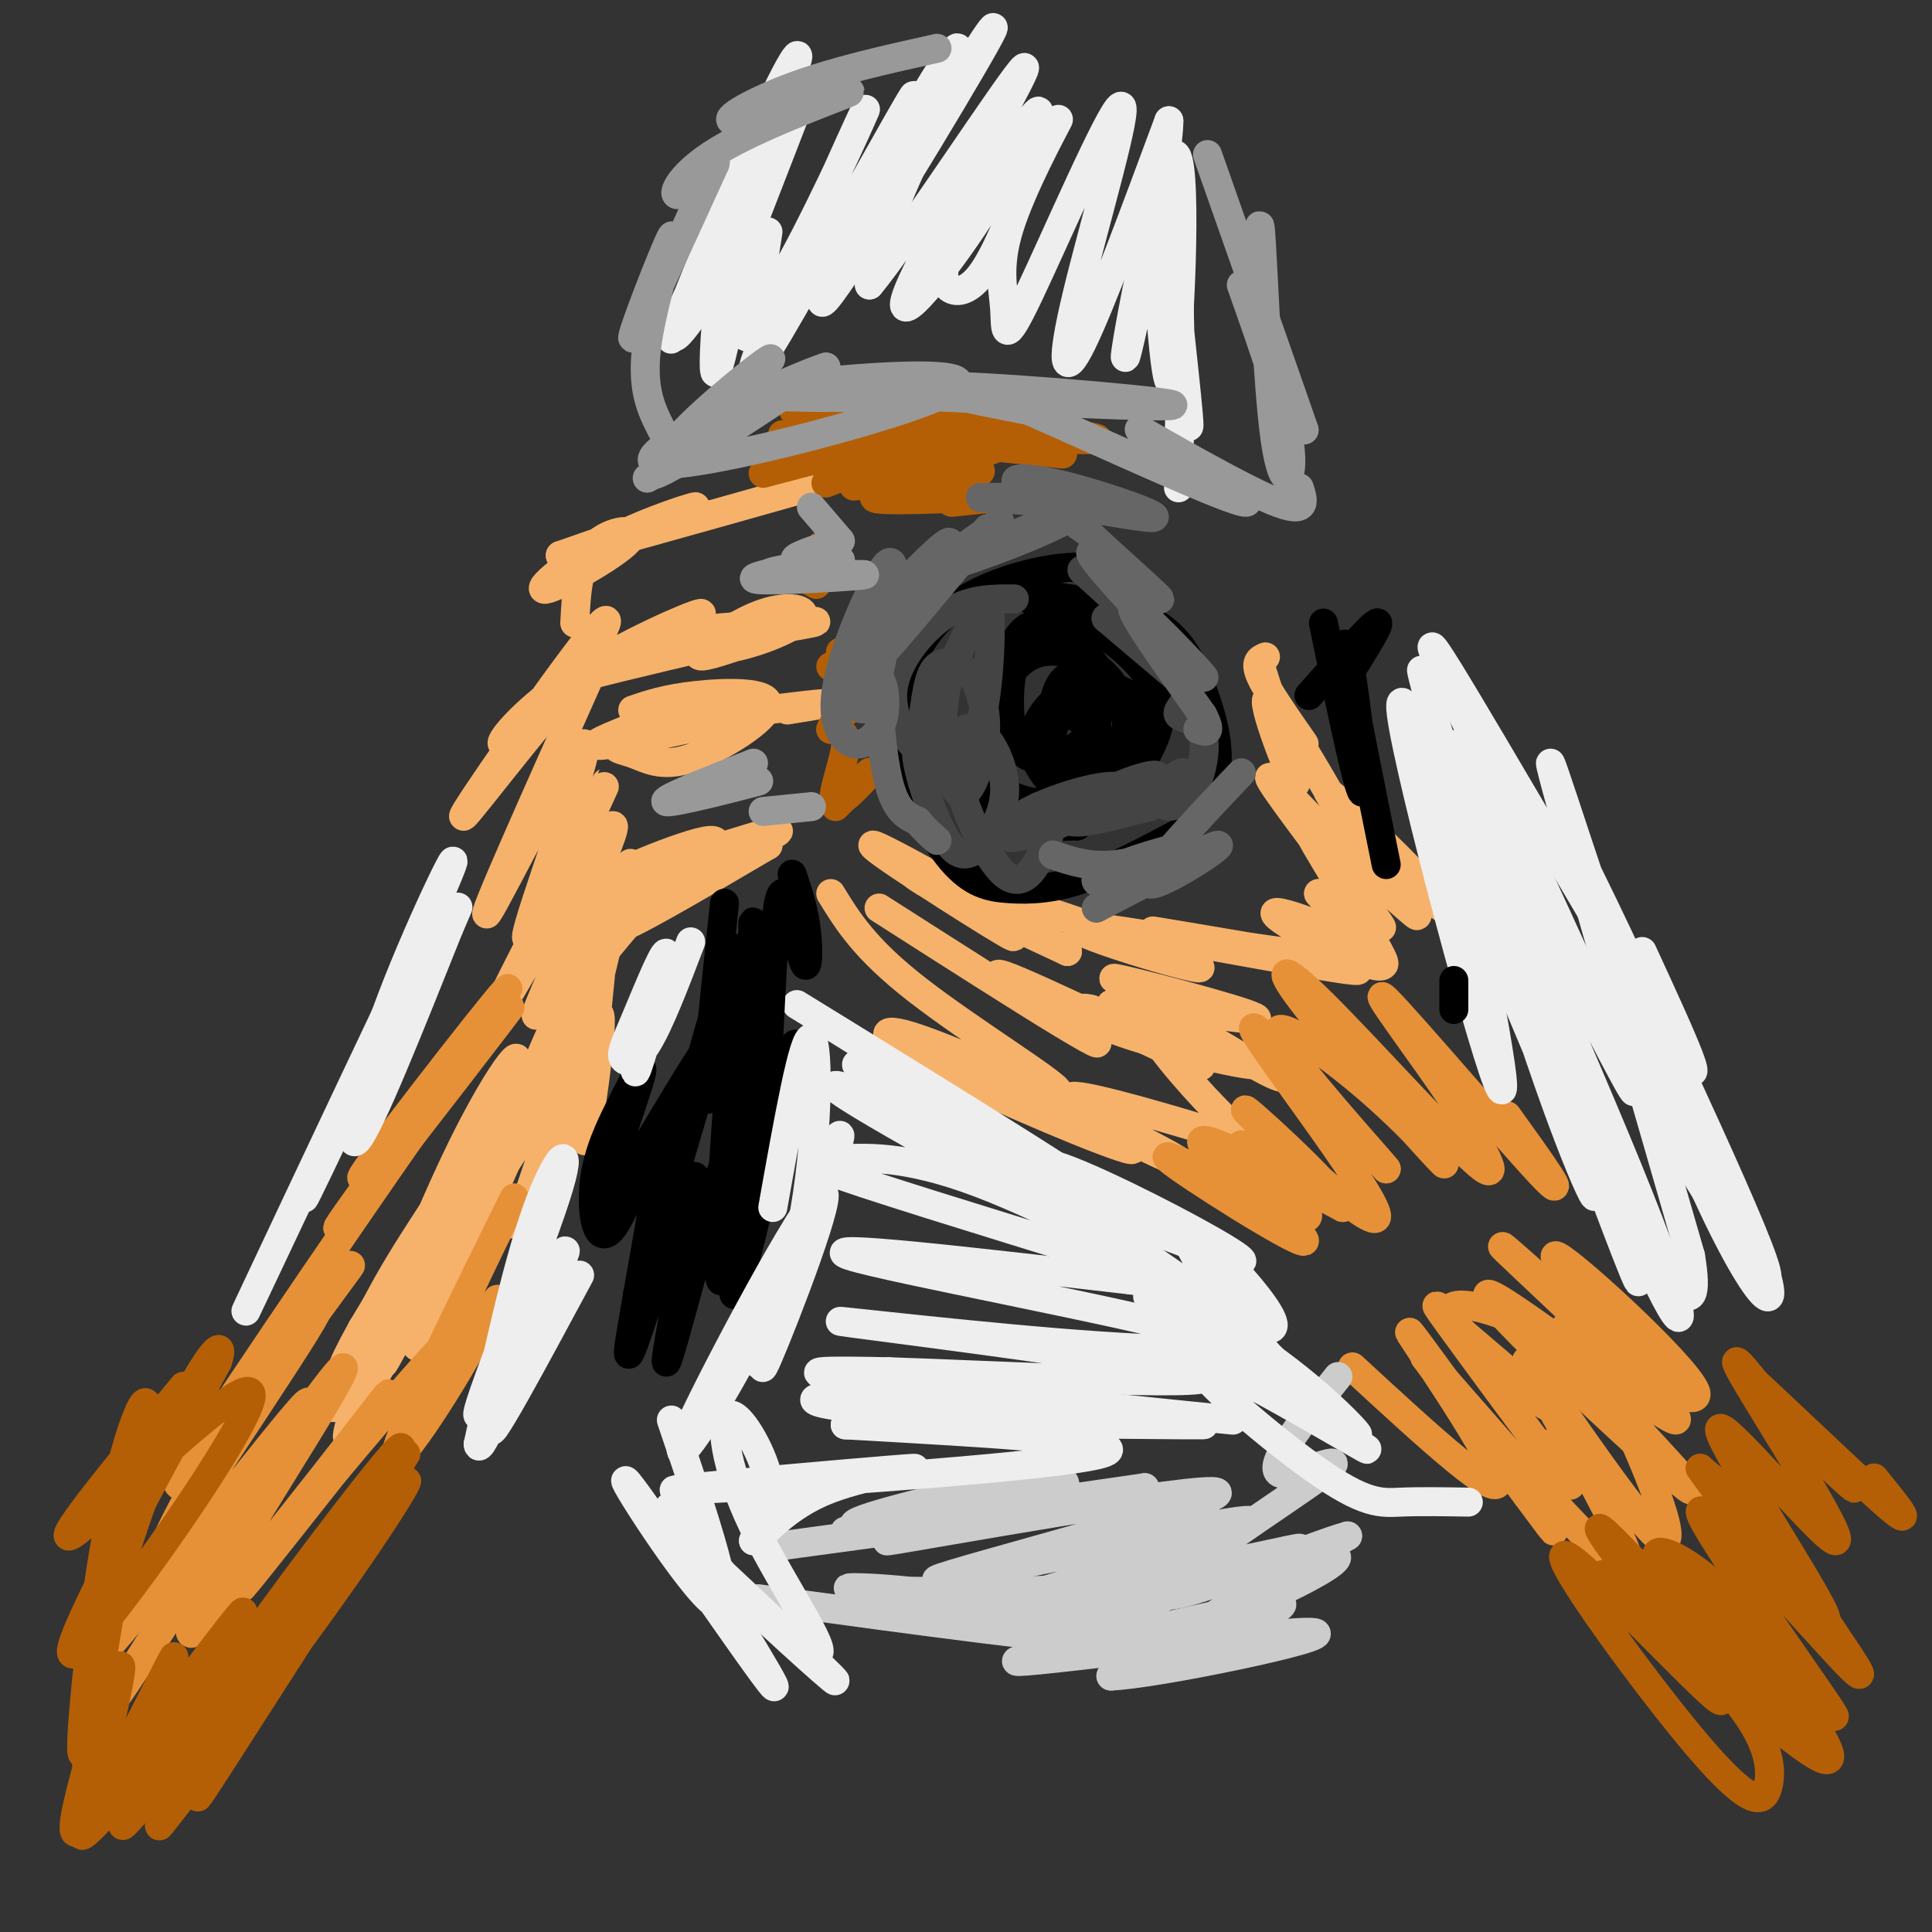 <svg viewBox='0 0 400 400' version='1.1' xmlns='http://www.w3.org/2000/svg' xmlns:xlink='http://www.w3.org/1999/xlink'><rect x="0" y="0" width="400" height="400" fill="#333333" stroke="none"/><g fill='none' stroke='#f6b26b' stroke-width='3' stroke-linecap='round' stroke-linejoin='round'><path d='M105,226c-9.879,13.966 -19.758,27.931 -26,39c-6.242,11.069 -8.846,19.241 -3,9c5.846,-10.241 20.144,-38.896 22,-43c1.856,-4.104 -8.729,16.343 -17,36c-8.271,19.657 -14.227,38.523 -8,28c6.227,-10.523 24.636,-50.435 29,-60c4.364,-9.565 -5.318,11.218 -15,32'/><path d='M87,267c-4.949,11.190 -9.823,23.164 -4,12c5.823,-11.164 22.342,-45.467 29,-61c6.658,-15.533 3.455,-12.295 -3,4c-6.455,16.295 -16.163,45.646 -13,41c3.163,-4.646 19.198,-43.289 22,-48c2.802,-4.711 -7.628,24.511 -11,35c-3.372,10.489 0.314,2.244 4,-6'/><path d='M111,244c2.844,-8.978 7.956,-28.422 9,-32c1.044,-3.578 -1.978,8.711 -5,21'/></g>
<g fill='none' stroke='#f6b26b' stroke-width='6' stroke-linecap='round' stroke-linejoin='round'><path d='M104,233c-4.363,12.581 -8.727,25.162 -12,34c-3.273,8.838 -5.456,13.933 -6,11c-0.544,-2.933 0.551,-13.894 6,-28c5.449,-14.106 15.253,-31.357 11,-20c-4.253,11.357 -22.563,51.323 -26,56c-3.437,4.677 7.998,-25.933 17,-45c9.002,-19.067 15.572,-26.591 12,-19c-3.572,7.591 -17.286,30.295 -31,53'/><path d='M75,275c-5.604,10.151 -4.114,9.027 -5,12c-0.886,2.973 -4.146,10.043 6,-4c10.146,-14.043 33.699,-49.199 40,-60c6.301,-10.801 -4.651,2.754 -13,18c-8.349,15.246 -14.094,32.181 -10,23c4.094,-9.181 18.027,-44.480 23,-52c4.973,-7.520 0.987,12.740 -3,33'/><path d='M113,245c2.297,-5.207 9.541,-34.724 11,-35c1.459,-0.276 -2.867,28.689 -3,26c-0.133,-2.689 3.926,-37.032 4,-43c0.074,-5.968 -3.836,16.438 -4,20c-0.164,3.562 3.418,-11.719 7,-27'/><path d='M128,186c1.967,-6.621 3.384,-9.673 2,-5c-1.384,4.673 -5.571,17.072 -7,20c-1.429,2.928 -0.101,-3.613 4,-9c4.101,-5.387 10.976,-9.619 16,-13c5.024,-3.381 8.199,-5.910 3,-2c-5.199,3.910 -18.771,14.260 -18,15c0.771,0.740 15.886,-8.130 31,-17'/><path d='M159,175c-1.720,-0.228 -21.519,7.701 -20,7c1.519,-0.701 24.356,-10.033 22,-10c-2.356,0.033 -29.903,9.432 -34,10c-4.097,0.568 15.258,-7.695 20,-8c4.742,-0.305 -5.129,7.347 -15,15'/><path d='M132,189c-4.444,4.929 -8.053,9.750 -12,14c-3.947,4.250 -8.230,7.928 -5,0c3.230,-7.928 13.973,-27.461 12,-23c-1.973,4.461 -16.663,32.917 -16,30c0.663,-2.917 16.678,-37.209 16,-39c-0.678,-1.791 -18.051,28.917 -23,37c-4.949,8.083 2.525,-6.458 10,-21'/><path d='M114,187c5.309,-11.409 13.580,-29.430 11,-24c-2.580,5.430 -16.011,34.311 -16,31c0.011,-3.311 13.465,-38.815 12,-40c-1.465,-1.185 -17.847,31.947 -20,35c-2.153,3.053 9.924,-23.974 22,-51'/><path d='M123,138c-4.286,1.455 -26.000,30.593 -27,31c-1.000,0.407 18.713,-27.918 26,-37c7.287,-9.082 2.146,1.080 -4,9c-6.146,7.920 -13.297,13.597 -14,13c-0.703,-0.597 5.041,-7.468 15,-14c9.959,-6.532 24.131,-12.723 26,-13c1.869,-0.277 -8.566,5.362 -19,11'/><path d='M126,138c-6.142,2.659 -11.996,3.807 -5,2c6.996,-1.807 26.843,-6.570 34,-8c7.157,-1.430 1.624,0.472 -3,2c-4.624,1.528 -8.338,2.680 -7,1c1.338,-1.680 7.730,-6.193 13,-8c5.270,-1.807 9.419,-0.910 8,1c-1.419,1.910 -8.405,4.831 -14,6c-5.595,1.169 -9.797,0.584 -14,0'/><path d='M138,134c5.333,-1.156 25.667,-4.044 30,-5c4.333,-0.956 -7.333,0.022 -19,1'/><path d='M131,147c3.392,-1.155 6.784,-2.310 13,-3c6.216,-0.690 15.255,-0.914 15,2c-0.255,2.914 -9.804,8.967 -16,11c-6.196,2.033 -9.039,0.048 -12,-1c-2.961,-1.048 -6.041,-1.157 1,-3c7.041,-1.843 24.203,-5.419 23,-5c-1.203,0.419 -20.772,4.834 -28,6c-7.228,1.166 -2.114,-0.917 3,-3'/><path d='M130,151c8.867,-1.622 29.533,-4.178 37,-5c7.467,-0.822 1.733,0.089 -4,1'/><path d='M119,129c0.327,-6.284 0.654,-12.568 4,-16c3.346,-3.432 9.712,-4.014 7,-1c-2.712,3.014 -14.500,9.622 -17,10c-2.500,0.378 4.288,-5.475 13,-10c8.712,-4.525 19.346,-7.721 18,-7c-1.346,0.721 -14.673,5.361 -28,10'/><path d='M116,115c3.833,-0.667 27.417,-7.333 51,-14'/><path d='M261,138c4.167,13.131 8.333,26.262 7,24c-1.333,-2.262 -8.167,-19.917 -5,-17c3.167,2.917 16.333,26.405 20,33c3.667,6.595 -2.167,-3.702 -8,-14'/><path d='M275,164c5.844,4.638 24.453,23.233 24,24c-0.453,0.767 -19.968,-16.293 -22,-17c-2.032,-0.707 13.419,14.941 16,18c2.581,3.059 -7.710,-6.470 -18,-16'/><path d='M275,173c-6.930,-6.947 -15.255,-16.315 -11,-10c4.255,6.315 21.089,28.311 22,29c0.911,0.689 -14.101,-19.930 -15,-20c-0.899,-0.070 12.315,20.409 15,26c2.685,5.591 -5.157,-3.704 -13,-13'/><path d='M273,185c2.766,2.226 16.180,14.290 13,15c-3.180,0.710 -22.956,-9.933 -22,-11c0.956,-1.067 22.642,7.444 18,9c-4.642,1.556 -35.612,-3.841 -42,-5c-6.388,-1.159 11.806,1.921 30,5'/><path d='M270,198c9.312,1.937 17.592,4.279 4,2c-13.592,-2.279 -49.056,-9.178 -51,-8c-1.944,1.178 29.630,10.432 25,8c-4.630,-2.432 -45.466,-16.552 -56,-19c-10.534,-2.448 9.233,6.776 29,16'/><path d='M221,197c-6.357,-3.714 -36.750,-21.000 -40,-22c-3.250,-1.000 20.643,14.286 27,18c6.357,3.714 -4.821,-4.143 -16,-12'/><path d='M182,188c14.922,9.536 29.844,19.072 38,24c8.156,4.928 9.547,5.249 3,1c-6.547,-4.249 -21.032,-13.067 -15,-11c6.032,2.067 32.581,15.019 39,18c6.419,2.981 -7.290,-4.010 -21,-11'/><path d='M226,209c-3.954,-1.152 -3.338,1.469 7,5c10.338,3.531 30.397,7.971 27,6c-3.397,-1.971 -30.251,-10.353 -30,-12c0.251,-1.647 27.606,3.441 30,3c2.394,-0.441 -20.173,-6.412 -27,-8c-6.827,-1.588 2.087,1.206 11,4'/><path d='M244,207c4.333,1.333 9.667,2.667 15,4'/><path d='M172,185c3.509,5.736 7.019,11.472 18,20c10.981,8.528 29.434,19.849 29,21c-0.434,1.151 -19.756,-7.867 -29,-11c-9.244,-3.133 -8.412,-0.382 4,6c12.412,6.382 36.403,16.395 40,17c3.597,0.605 -13.202,-8.197 -30,-17'/><path d='M204,221c1.943,0.722 21.800,11.027 32,16c10.200,4.973 10.743,4.615 4,1c-6.743,-3.615 -20.771,-10.488 -18,-11c2.771,-0.512 22.341,5.337 31,8c8.659,2.663 6.408,2.140 1,-3c-5.408,-5.140 -13.974,-14.897 -16,-19c-2.026,-4.103 2.487,-2.551 7,-1'/><path d='M245,212c5.667,2.689 16.333,9.911 20,11c3.667,1.089 0.333,-3.956 -3,-9'/><path d='M270,154c-3.833,-5.500 -7.667,-11.000 -9,-14c-1.333,-3.000 -0.167,-3.500 1,-4'/></g>
<g fill='none' stroke='#e69138' stroke-width='6' stroke-linecap='round' stroke-linejoin='round'><path d='M101,214c-15.198,17.874 -30.396,35.748 -25,28c5.396,-7.748 31.384,-41.118 29,-37c-2.384,4.118 -33.142,45.724 -35,49c-1.858,3.276 25.183,-31.778 33,-42c7.817,-10.222 -3.592,4.389 -15,19'/><path d='M88,231c-16.179,23.095 -49.125,71.333 -51,76c-1.875,4.667 27.321,-34.238 34,-43c6.679,-8.762 -9.161,12.619 -25,34'/><path d='M46,298c-7.370,12.296 -13.295,26.036 -14,27c-0.705,0.964 3.808,-10.847 14,-27c10.192,-16.153 26.062,-36.649 17,-22c-9.062,14.649 -43.055,64.444 -43,67c0.055,2.556 34.159,-42.127 42,-51c7.841,-8.873 -10.579,18.063 -29,45'/><path d='M33,337c-7.483,11.735 -11.692,18.572 -6,10c5.692,-8.572 21.284,-32.555 32,-48c10.716,-15.445 16.557,-22.354 8,-8c-8.557,14.354 -31.510,49.971 -27,47c4.510,-2.971 36.483,-44.531 40,-49c3.517,-4.469 -21.424,28.152 -28,37c-6.576,8.848 5.212,-6.076 17,-21'/><path d='M69,305c11.490,-13.751 31.714,-37.629 32,-34c0.286,3.629 -19.367,34.767 -19,30c0.367,-4.767 20.753,-45.437 24,-52c3.247,-6.563 -10.644,20.982 -14,30c-3.356,9.018 3.822,-0.491 11,-10'/><path d='M257,237c4.686,4.469 9.372,8.938 12,12c2.628,3.062 3.199,4.718 -5,1c-8.199,-3.718 -25.167,-12.811 -22,-10c3.167,2.811 26.468,17.526 28,17c1.532,-0.526 -18.705,-16.293 -21,-20c-2.295,-3.707 13.353,4.647 29,13'/><path d='M278,250c-2.164,-4.547 -22.075,-22.415 -20,-20c2.075,2.415 26.136,25.112 27,22c0.864,-3.112 -21.467,-32.032 -25,-38c-3.533,-5.968 11.734,11.016 27,28'/><path d='M287,242c-1.620,-2.101 -19.172,-21.353 -22,-27c-2.828,-5.647 9.066,2.310 19,11c9.934,8.690 17.908,18.113 14,14c-3.908,-4.113 -19.697,-21.762 -27,-31c-7.303,-9.238 -6.120,-10.064 3,-1c9.120,9.064 26.177,28.018 32,33c5.823,4.982 0.411,-4.009 -5,-13'/><path d='M301,228c-5.929,-9.048 -18.250,-25.167 -14,-21c4.250,4.167 25.071,28.619 32,36c6.929,7.381 -0.036,-2.310 -7,-12'/><path d='M280,283c15.732,14.512 31.464,29.024 30,23c-1.464,-6.024 -20.125,-32.583 -18,-30c2.125,2.583 25.036,34.310 29,40c3.964,5.690 -11.018,-14.655 -26,-35'/><path d='M295,281c7.230,7.854 38.306,44.988 42,44c3.694,-0.988 -19.994,-40.099 -21,-43c-1.006,-2.901 20.668,30.408 27,36c6.332,5.592 -2.680,-16.533 -9,-29c-6.320,-12.467 -9.949,-15.276 -10,-14c-0.051,1.276 3.474,6.638 7,12'/><path d='M331,287c8.174,9.351 25.107,26.729 17,20c-8.107,-6.729 -41.256,-37.567 -40,-39c1.256,-1.433 36.915,26.537 39,26c2.085,-0.537 -29.404,-29.582 -35,-35c-5.596,-5.418 14.702,12.791 35,31'/><path d='M347,290c-2.445,-3.883 -26.057,-29.089 -25,-30c1.057,-0.911 26.783,22.474 29,28c2.217,5.526 -19.076,-6.808 -33,-13c-13.924,-6.192 -20.480,-6.244 -17,-1c3.480,5.244 16.994,15.784 19,17c2.006,1.216 -7.497,-6.892 -17,-15'/><path d='M303,276c-4.714,-4.690 -8.000,-8.917 -3,-2c5.000,6.917 18.286,24.976 23,31c4.714,6.024 0.857,0.012 -3,-6'/></g>
<g fill='none' stroke='#b45f06' stroke-width='6' stroke-linecap='round' stroke-linejoin='round'><path d='M38,287c-14.613,17.780 -29.226,35.560 -22,30c7.226,-5.560 36.292,-34.458 36,-28c-0.292,6.458 -29.940,48.274 -36,53c-6.060,4.726 11.470,-27.637 29,-60'/><path d='M45,282c2.608,-7.821 -5.371,2.627 -13,22c-7.629,19.373 -14.906,47.670 -14,44c0.906,-3.670 9.997,-39.307 12,-52c2.003,-12.693 -3.082,-2.444 -7,17c-3.918,19.444 -6.670,48.081 -6,50c0.670,1.919 4.763,-22.880 6,-31c1.237,-8.120 -0.381,0.440 -2,9'/><path d='M21,341c-1.567,10.791 -4.484,33.267 -3,32c1.484,-1.267 7.370,-26.279 7,-28c-0.370,-1.721 -6.996,19.848 -9,29c-2.004,9.152 0.614,5.887 6,-4c5.386,-9.887 13.539,-26.396 14,-27c0.461,-0.604 -6.769,14.698 -14,30'/><path d='M22,373c6.971,-7.889 31.398,-42.611 28,-39c-3.398,3.611 -34.622,45.556 -33,46c1.622,0.444 36.091,-40.611 39,-43c2.909,-2.389 -25.740,33.889 -30,40c-4.260,6.111 15.870,-17.944 36,-42'/><path d='M62,335c9.875,-11.526 16.562,-19.340 7,-6c-9.562,13.340 -35.371,47.834 -36,49c-0.629,1.166 23.924,-30.997 38,-51c14.076,-20.003 17.674,-27.847 7,-12c-10.674,15.847 -35.621,55.385 -37,57c-1.379,1.615 20.811,-34.692 43,-71'/><path d='M84,301c-2.439,2.391 -30.035,43.868 -30,44c0.035,0.132 27.702,-41.080 29,-45c1.298,-3.920 -23.772,29.451 -29,37c-5.228,7.549 9.386,-10.726 24,-29'/><path d='M339,324c-5.773,-5.992 -11.546,-11.983 -5,-3c6.546,8.983 25.411,32.941 22,31c-3.411,-1.941 -29.099,-29.780 -32,-30c-2.901,-0.220 16.985,27.178 28,40c11.015,12.822 13.158,11.067 14,8c0.842,-3.067 0.383,-7.448 -3,-13c-3.383,-5.552 -9.692,-12.276 -16,-19'/><path d='M347,338c-7.072,-6.246 -16.751,-12.362 -15,-12c1.751,0.362 14.931,7.200 25,15c10.069,7.800 17.026,16.561 16,15c-1.026,-1.561 -10.037,-13.446 -18,-21c-7.963,-7.554 -14.880,-10.778 -18,-11c-3.120,-0.222 -2.445,2.559 7,12c9.445,9.441 27.658,25.542 33,28c5.342,2.458 -2.188,-8.726 -8,-16c-5.812,-7.274 -9.906,-10.637 -14,-14'/><path d='M355,334c-5.376,-4.916 -11.815,-10.206 -12,-12c-0.185,-1.794 5.886,-0.093 16,10c10.114,10.093 24.273,28.577 20,22c-4.273,-6.577 -26.976,-38.215 -27,-41c-0.024,-2.785 22.633,23.285 30,31c7.367,7.715 -0.555,-2.923 -5,-10c-4.445,-7.077 -5.413,-10.593 -9,-15c-3.587,-4.407 -9.794,-9.703 -16,-15'/><path d='M352,304c5.228,7.596 26.299,34.085 26,31c-0.299,-3.085 -21.967,-35.744 -22,-39c-0.033,-3.256 21.568,22.893 24,23c2.432,0.107 -14.305,-25.826 -19,-34c-4.695,-8.174 2.653,1.413 10,11'/><path d='M371,296c5.990,5.957 15.967,15.349 12,11c-3.967,-4.349 -21.876,-22.440 -21,-22c0.876,0.440 20.536,19.411 28,26c7.464,6.589 2.732,0.794 -2,-5'/><path d='M171,100c12.405,-4.663 24.810,-9.327 22,-10c-2.810,-0.673 -20.836,2.644 -17,3c3.836,0.356 29.533,-2.250 31,-1c1.467,1.250 -21.295,6.357 -28,8c-6.705,1.643 2.648,-0.179 12,-2'/><path d='M191,98c5.990,-0.616 14.967,-1.155 11,0c-3.967,1.155 -20.876,4.003 -21,5c-0.124,0.997 16.536,0.142 22,0c5.464,-0.142 -0.268,0.429 -6,1'/><path d='M172,138c0.000,0.000 8.000,-3.000 8,-3'/><path d='M174,135c0.000,0.000 4.000,-1.000 4,-1'/><path d='M169,121c-1.583,-0.833 -3.167,-1.667 -3,-3c0.167,-1.333 2.083,-3.167 4,-5'/><path d='M173,167c3.827,-3.940 7.655,-7.881 7,-7c-0.655,0.881 -5.792,6.583 -7,6c-1.208,-0.583 1.512,-7.452 2,-11c0.488,-3.548 -1.256,-3.774 -3,-4'/><path d='M172,151c0.500,-1.667 3.250,-3.833 6,-6'/><path d='M220,94c-17.791,-1.829 -35.582,-3.659 -33,-4c2.582,-0.341 25.537,0.805 35,1c9.463,0.195 5.432,-0.563 -8,-2c-13.432,-1.437 -36.266,-3.553 -45,-4c-8.734,-0.447 -3.367,0.777 2,2'/><path d='M202,91c0.000,0.000 -40.000,-1.000 -40,-1'/><path d='M191,85c11.167,-0.667 22.333,-1.333 24,-1c1.667,0.333 -6.167,1.667 -14,3'/><path d='M192,87c-10.622,0.644 -21.244,1.289 -15,0c6.244,-1.289 29.356,-4.511 29,-3c-0.356,1.511 -24.178,7.756 -48,14'/></g>
<g fill='none' stroke='#cccccc' stroke-width='6' stroke-linecap='round' stroke-linejoin='round'><path d='M162,320c29.947,-4.054 59.895,-8.109 58,-8c-1.895,0.109 -35.632,4.380 -42,4c-6.368,-0.380 14.633,-5.411 26,-8c11.367,-2.589 13.098,-2.735 15,-2c1.902,0.735 3.974,2.352 -8,5c-11.974,2.648 -37.992,6.328 -36,6c1.992,-0.328 31.996,-4.664 62,-9'/><path d='M237,308c-7.782,2.062 -58.237,11.718 -53,11c5.237,-0.718 66.167,-11.811 68,-10c1.833,1.811 -55.429,16.526 -58,18c-2.571,1.474 49.551,-10.293 62,-12c12.449,-1.707 -14.776,6.647 -42,15'/><path d='M214,330c-12.238,4.427 -21.832,7.996 -9,5c12.832,-2.996 48.089,-12.556 49,-11c0.911,1.556 -32.524,14.226 -32,16c0.524,1.774 35.007,-7.350 42,-8c6.993,-0.650 -13.503,7.175 -34,15'/><path d='M230,347c8.723,-0.225 47.530,-8.288 42,-9c-5.530,-0.712 -55.396,5.928 -61,6c-5.604,0.072 33.055,-6.424 42,-8c8.945,-1.576 -11.822,1.768 -31,1c-19.178,-0.768 -36.765,-5.648 -37,-6c-0.235,-0.352 16.883,3.824 34,8'/><path d='M219,339c-13.174,-1.180 -63.110,-8.130 -62,-8c1.110,0.130 53.264,7.339 68,8c14.736,0.661 -7.947,-5.225 -25,-8c-17.053,-2.775 -28.476,-2.439 -23,-2c5.476,0.439 27.850,0.983 44,0c16.150,-0.983 26.075,-3.491 36,-6'/><path d='M257,323c10.419,-2.091 18.466,-4.320 5,0c-13.466,4.320 -48.444,15.189 -44,14c4.444,-1.189 48.312,-14.435 57,-15c8.688,-0.565 -17.803,11.553 -23,13c-5.197,1.447 10.902,-7.776 27,-17'/><path d='M279,318c-6.611,1.667 -36.638,14.333 -38,12c-1.362,-2.333 25.941,-19.667 33,-25c7.059,-5.333 -6.126,1.333 -9,0c-2.874,-1.333 4.563,-10.667 12,-20'/></g>
<g fill='none' stroke='#eeeeee' stroke-width='6' stroke-linecap='round' stroke-linejoin='round'><path d='M80,211c5.957,-13.368 11.914,-26.737 6,-14c-5.914,12.737 -23.699,51.579 -21,46c2.699,-5.579 25.880,-55.579 24,-52c-1.880,3.579 -28.823,60.737 -36,76c-7.177,15.263 5.411,-11.368 18,-38'/><path d='M71,229c8.659,-17.914 21.308,-43.699 17,-34c-4.308,9.699 -25.571,54.884 -25,53c0.571,-1.884 22.978,-50.835 29,-65c6.022,-14.165 -4.340,6.456 -11,24c-6.660,17.544 -9.617,32.013 -7,29c2.617,-3.013 10.809,-23.506 19,-44'/><path d='M93,192c3.167,-7.333 1.583,-3.667 0,0'/><path d='M120,264c-9.986,18.562 -19.972,37.124 -18,31c1.972,-6.124 15.901,-36.934 15,-36c-0.901,0.934 -16.633,33.611 -18,34c-1.367,0.389 11.632,-31.511 16,-45c4.368,-13.489 0.105,-8.568 -4,3c-4.105,11.568 -8.053,29.784 -12,48'/><path d='M99,299c0.167,3.167 6.583,-12.917 13,-29'/><path d='M139,294c6.930,20.458 13.860,40.915 9,38c-4.860,-2.915 -21.509,-29.204 -18,-25c3.509,4.204 27.175,38.901 30,42c2.825,3.099 -15.193,-25.400 -20,-34c-4.807,-8.600 3.596,2.700 12,14'/><path d='M152,329c8.828,8.553 24.896,22.936 20,18c-4.896,-4.936 -30.758,-29.192 -32,-30c-1.242,-0.808 22.137,21.833 28,25c5.863,3.167 -5.789,-13.141 -12,-26c-6.211,-12.859 -6.980,-22.270 -5,-23c1.980,-0.730 6.709,7.220 8,13c1.291,5.780 -0.854,9.390 -3,13'/><path d='M156,319c1.098,0.087 5.343,-6.194 14,-10c8.657,-3.806 21.726,-5.136 19,-5c-2.726,0.136 -21.246,1.737 -35,3c-13.754,1.263 -22.741,2.186 -3,1c19.741,-1.186 68.212,-4.482 77,-7c8.788,-2.518 -22.106,-4.259 -53,-6'/><path d='M175,295c12.409,-0.825 69.931,0.111 74,0c4.069,-0.111 -45.316,-1.270 -67,-3c-21.684,-1.730 -15.668,-4.031 9,-3c24.668,1.031 67.988,5.393 64,5c-3.988,-0.393 -55.282,-5.541 -75,-8c-19.718,-2.459 -7.859,-2.230 4,-2'/><path d='M184,284c20.172,0.639 68.601,3.236 65,1c-3.601,-2.236 -59.233,-9.306 -72,-11c-12.767,-1.694 17.330,1.989 42,4c24.670,2.011 43.911,2.349 29,-2c-14.911,-4.349 -63.975,-13.385 -72,-16c-8.025,-2.615 24.987,1.193 58,5'/><path d='M234,265c13.861,1.625 19.515,3.186 6,-1c-13.515,-4.186 -46.199,-14.120 -61,-19c-14.801,-4.880 -11.720,-4.705 -6,-5c5.720,-0.295 14.080,-1.058 30,5c15.920,6.058 39.402,18.939 30,14c-9.402,-4.939 -51.686,-27.697 -59,-33c-7.314,-5.303 20.343,6.848 48,19'/><path d='M222,245c-9.909,-8.155 -58.683,-38.041 -57,-37c1.683,1.041 53.822,33.011 59,37c5.178,3.989 -36.606,-20.003 -45,-24c-8.394,-3.997 16.602,12.001 35,22c18.398,9.999 30.199,14.000 42,18'/><path d='M256,261c4.498,1.265 -5.257,-4.573 -18,-11c-12.743,-6.427 -28.472,-13.443 -21,-6c7.472,7.443 38.147,29.346 45,31c6.853,1.654 -10.117,-16.939 -15,-20c-4.883,-3.061 2.319,9.411 10,19c7.681,9.589 15.840,16.294 24,23'/><path d='M281,297c1.040,0.540 -8.361,-9.609 -21,-18c-12.639,-8.391 -28.516,-15.023 -20,-8c8.516,7.023 41.426,27.699 43,29c1.574,1.301 -28.186,-16.775 -34,-18c-5.814,-1.225 12.319,14.401 23,22c10.681,7.599 13.909,7.171 18,7c4.091,-0.171 9.046,-0.086 14,0'/><path d='M296,148c9.381,29.214 18.762,58.429 15,49c-3.762,-9.429 -20.667,-57.500 -21,-51c-0.333,6.500 15.905,67.571 20,78c4.095,10.429 -3.952,-29.786 -12,-70'/><path d='M298,154c-3.372,-16.257 -5.804,-21.899 -1,-5c4.804,16.899 16.842,56.340 25,79c8.158,22.660 12.434,28.538 2,3c-10.434,-25.538 -35.578,-82.491 -27,-74c8.578,8.491 50.880,82.426 64,102c13.120,19.574 -2.940,-15.213 -19,-50'/><path d='M342,209c-8.681,-19.604 -20.884,-43.615 -15,-31c5.884,12.615 29.856,61.856 37,81c7.144,19.144 -2.538,8.193 -15,-22c-12.462,-30.193 -27.703,-79.626 -28,-79c-0.297,0.626 14.352,51.313 29,102'/><path d='M350,260c2.831,16.856 -4.592,7.997 -19,-25c-14.408,-32.997 -35.800,-90.133 -31,-76c4.800,14.133 35.792,99.536 39,106c3.208,6.464 -21.369,-66.010 -31,-93c-9.631,-26.990 -4.315,-8.495 1,10'/><path d='M309,182c7.150,19.387 24.526,62.855 33,81c8.474,18.145 8.044,10.967 -5,-21c-13.044,-31.967 -38.704,-88.722 -37,-88c1.704,0.722 30.773,58.921 37,70c6.227,11.079 -10.386,-24.960 -27,-61'/><path d='M310,163c-9.250,-19.679 -18.875,-38.375 -10,-24c8.875,14.375 36.250,61.821 46,77c9.750,15.179 1.875,-1.911 -6,-19'/></g>
<g fill='none' stroke='#000000' stroke-width='6' stroke-linecap='round' stroke-linejoin='round'><path d='M150,187c-2.381,22.226 -4.762,44.452 -3,40c1.762,-4.452 7.667,-35.583 5,-30c-2.667,5.583 -13.905,47.881 -16,57c-2.095,9.119 4.952,-14.940 12,-39'/><path d='M148,215c-3.512,3.118 -18.292,30.413 -22,34c-3.708,3.587 3.656,-16.533 6,-24c2.344,-7.467 -0.333,-2.280 -3,3c-2.667,5.280 -5.323,10.652 -6,17c-0.677,6.348 0.625,13.671 4,9c3.375,-4.671 8.821,-21.334 10,-21c1.179,0.334 -1.911,17.667 -5,35'/><path d='M132,268c-1.659,10.015 -3.306,17.551 0,8c3.306,-9.551 11.567,-36.189 12,-32c0.433,4.189 -6.960,39.205 -6,38c0.960,-1.205 10.274,-38.630 14,-47c3.726,-8.370 1.863,12.315 0,33'/><path d='M152,268c2.412,-4.891 8.442,-33.619 11,-45c2.558,-11.381 1.646,-5.414 0,-4c-1.646,1.414 -4.024,-1.723 -7,11c-2.976,12.723 -6.550,41.307 -7,34c-0.450,-7.307 2.225,-50.506 4,-55c1.775,-4.494 2.650,29.716 3,37c0.350,7.284 0.175,-12.358 0,-32'/><path d='M156,214c-0.093,-12.836 -0.324,-28.925 0,-21c0.324,7.925 1.203,39.864 2,39c0.797,-0.864 1.513,-34.531 3,-44c1.487,-9.469 3.747,5.258 5,10c1.253,4.742 1.501,-0.502 1,-5c-0.501,-4.498 -1.750,-8.249 -3,-12'/><path d='M274,129c3.530,17.060 7.060,34.119 8,35c0.940,0.881 -0.708,-14.417 -2,-23c-1.292,-8.583 -2.226,-10.452 -1,-3c1.226,7.452 4.613,24.226 8,41'/><path d='M301,209c0.000,-3.000 0.000,-6.000 0,-6c0.000,0.000 0.000,3.000 0,6'/><path d='M279,140c3.667,-5.833 7.333,-11.667 6,-11c-1.333,0.667 -7.667,7.833 -14,15'/><path d='M226,130c-5.005,-0.299 -10.009,-0.598 -13,2c-2.991,2.598 -3.967,8.092 -4,13c-0.033,4.908 0.877,9.230 3,11c2.123,1.770 5.459,0.987 8,0c2.541,-0.987 4.286,-2.180 6,-5c1.714,-2.820 3.395,-7.267 2,-11c-1.395,-3.733 -5.867,-6.752 -9,-8c-3.133,-1.248 -4.928,-0.727 -8,4c-3.072,4.727 -7.421,13.659 -7,20c0.421,6.341 5.613,10.092 10,11c4.387,0.908 7.968,-1.026 11,-4c3.032,-2.974 5.516,-6.987 8,-11'/><path d='M233,152c0.862,-4.259 -0.985,-9.406 -5,-13c-4.015,-3.594 -10.200,-5.635 -15,-3c-4.800,2.635 -8.215,9.946 -9,16c-0.785,6.054 1.059,10.851 6,13c4.941,2.149 12.977,1.651 18,0c5.023,-1.651 7.031,-4.453 9,-8c1.969,-3.547 3.899,-7.839 3,-12c-0.899,-4.161 -4.627,-8.192 -8,-11c-3.373,-2.808 -6.391,-4.395 -9,-5c-2.609,-0.605 -4.810,-0.228 -7,0c-2.190,0.228 -4.371,0.309 -7,6c-2.629,5.691 -5.708,16.994 -6,24c-0.292,7.006 2.202,9.716 6,11c3.798,1.284 8.899,1.142 14,1'/><path d='M223,171c5.900,-3.609 13.649,-13.131 15,-19c1.351,-5.869 -3.695,-8.086 -8,-10c-4.305,-1.914 -7.869,-3.526 -10,-1c-2.131,2.526 -2.828,9.190 -2,13c0.828,3.810 3.179,4.765 5,5c1.821,0.235 3.110,-0.251 3,-3c-0.110,-2.749 -1.618,-7.761 -3,-10c-1.382,-2.239 -2.639,-1.703 -4,2c-1.361,3.703 -2.828,10.574 -2,13c0.828,2.426 3.951,0.407 6,-2c2.049,-2.407 3.025,-5.204 4,-8'/><path d='M227,151c-0.295,-3.195 -3.034,-7.182 -6,-7c-2.966,0.182 -6.159,4.533 -7,8c-0.841,3.467 0.670,6.049 2,8c1.330,1.951 2.479,3.272 5,3c2.521,-0.272 6.414,-2.135 8,-4c1.586,-1.865 0.865,-3.730 -1,-6c-1.865,-2.270 -4.874,-4.944 -7,-5c-2.126,-0.056 -3.369,2.505 -4,5c-0.631,2.495 -0.650,4.923 1,6c1.650,1.077 4.968,0.804 7,-1c2.032,-1.804 2.778,-5.140 2,-8c-0.778,-2.860 -3.079,-5.246 -5,-5c-1.921,0.246 -3.460,3.123 -5,6'/><path d='M217,151c-0.833,1.000 -0.417,0.500 0,0'/><path d='M231,118c-3.946,-0.518 -7.893,-1.036 -14,0c-6.107,1.036 -14.375,3.625 -20,8c-5.625,4.375 -8.607,10.536 -10,16c-1.393,5.464 -1.196,10.232 -1,15'/><path d='M186,157c1.781,6.713 6.735,15.995 11,21c4.265,5.005 7.841,5.732 12,6c4.159,0.268 8.903,0.077 15,-2c6.097,-2.077 13.549,-6.038 21,-10'/><path d='M245,172c4.933,-4.013 6.766,-9.045 7,-14c0.234,-4.955 -1.129,-9.834 -3,-15c-1.871,-5.166 -4.249,-10.619 -10,-14c-5.751,-3.381 -14.876,-4.691 -24,-6'/><path d='M215,123c-4.333,-0.833 -3.167,0.083 -2,1'/></g>
<g fill='none' stroke='#444444' stroke-width='6' stroke-linecap='round' stroke-linejoin='round'><path d='M210,124c-4.571,-0.034 -9.143,-0.069 -14,3c-4.857,3.069 -10.001,9.241 -11,15c-0.999,5.759 2.145,11.105 6,14c3.855,2.895 8.421,3.338 11,-3c2.579,-6.338 3.171,-19.457 3,-25c-0.171,-5.543 -1.105,-3.511 -3,0c-1.895,3.511 -4.751,8.502 -6,14c-1.249,5.498 -0.892,11.505 0,16c0.892,4.495 2.317,7.479 4,6c1.683,-1.479 3.624,-7.423 4,-12c0.376,-4.577 -0.812,-7.789 -2,-11'/><path d='M202,141c-1.975,-2.968 -5.914,-4.889 -8,-3c-2.086,1.889 -2.319,7.588 -3,11c-0.681,3.412 -1.810,4.537 -1,9c0.810,4.463 3.560,12.263 6,16c2.440,3.737 4.569,3.412 7,1c2.431,-2.412 5.165,-6.911 5,-12c-0.165,-5.089 -3.229,-10.769 -6,-12c-2.771,-1.231 -5.248,1.985 -4,9c1.248,7.015 6.221,17.829 10,21c3.779,3.171 6.364,-1.300 8,-5c1.636,-3.700 2.325,-6.629 2,-8c-0.325,-1.371 -1.662,-1.186 -3,-1'/><path d='M215,167c1.103,0.997 5.360,3.988 10,3c4.640,-0.988 9.661,-5.956 7,-7c-2.661,-1.044 -13.006,1.836 -19,5c-5.994,3.164 -7.636,6.613 -1,5c6.636,-1.613 21.552,-8.288 26,-11c4.448,-2.712 -1.572,-1.461 -7,1c-5.428,2.461 -10.265,6.132 -9,7c1.265,0.868 8.633,-1.066 16,-3'/><path d='M238,167c4.442,-2.300 7.547,-6.550 7,-7c-0.547,-0.450 -4.747,2.900 -5,5c-0.253,2.100 3.440,2.948 6,0c2.560,-2.948 3.987,-9.693 3,-13c-0.987,-3.307 -4.388,-3.175 -5,-4c-0.612,-0.825 1.566,-2.607 2,-4c0.434,-1.393 -0.876,-2.398 -4,-5c-3.124,-2.602 -8.062,-6.801 -13,-11'/><path d='M229,128c0.067,-0.733 6.733,2.933 7,2c0.267,-0.933 -5.867,-6.467 -12,-12'/></g>
<g fill='none' stroke='#666666' stroke-width='6' stroke-linecap='round' stroke-linejoin='round'><path d='M214,109c-10.511,4.533 -21.022,9.067 -17,8c4.022,-1.067 22.578,-7.733 26,-11c3.422,-3.267 -8.289,-3.133 -20,-3'/><path d='M203,103c4.808,0.181 26.826,2.135 30,2c3.174,-0.135 -12.498,-2.359 -19,-4c-6.502,-1.641 -3.836,-2.697 4,-1c7.836,1.697 20.840,6.149 21,7c0.160,0.851 -12.526,-1.900 -17,-2c-4.474,-0.100 -0.737,2.450 3,5'/><path d='M225,110c5.156,4.975 16.547,14.913 15,14c-1.547,-0.913 -16.033,-12.678 -14,-9c2.033,3.678 20.586,22.798 23,25c2.414,2.202 -11.310,-12.514 -14,-14c-2.690,-1.486 5.655,10.257 14,22'/><path d='M249,148c2.167,4.167 0.583,3.583 -1,3'/><path d='M207,108c-7.464,5.275 -14.928,10.550 -19,14c-4.072,3.450 -4.751,5.075 -5,7c-0.249,1.925 -0.067,4.151 6,-2c6.067,-6.151 18.018,-20.680 15,-17c-3.018,3.680 -21.005,25.568 -23,27c-1.995,1.432 12.001,-17.591 15,-23c2.999,-5.409 -5.001,2.795 -13,11'/><path d='M183,125c-3.613,5.651 -6.146,14.280 -7,18c-0.854,3.720 -0.030,2.532 1,3c1.030,0.468 2.264,2.592 4,-3c1.736,-5.592 3.974,-18.901 4,-24c0.026,-5.099 -2.159,-1.988 -5,4c-2.841,5.988 -6.338,14.853 -7,21c-0.662,6.147 1.510,9.575 4,10c2.490,0.425 5.296,-2.154 6,-6c0.704,-3.846 -0.695,-8.958 -1,-6c-0.305,2.958 0.484,13.988 2,20c1.516,6.012 3.758,7.006 6,8'/><path d='M190,170c1.667,2.000 2.833,3.000 4,4'/><path d='M218,177c3.809,1.311 7.618,2.621 13,2c5.382,-0.621 12.337,-3.175 11,-3c-1.337,0.175 -10.967,3.078 -14,5c-3.033,1.922 0.529,2.864 7,1c6.471,-1.864 15.849,-6.532 15,-6c-0.849,0.532 -11.924,6.266 -23,12'/><path d='M227,188c3.155,-1.833 22.542,-12.417 25,-13c2.458,-0.583 -12.012,8.833 -14,8c-1.988,-0.833 8.506,-11.917 19,-23'/></g>
<g fill='none' stroke='#eeeeee' stroke-width='6' stroke-linecap='round' stroke-linejoin='round'><path d='M159,48c-2.071,13.321 -4.143,26.643 -5,20c-0.857,-6.643 -0.500,-33.250 -2,-30c-1.500,3.250 -4.857,36.357 -4,39c0.857,2.643 5.929,-25.179 11,-53'/><path d='M159,24c-3.811,4.657 -18.840,42.801 -20,46c-1.160,3.199 11.549,-28.547 19,-45c7.451,-16.453 9.643,-17.613 4,-5c-5.643,12.613 -19.121,38.999 -22,47c-2.879,8.001 4.840,-2.384 12,-16c7.160,-13.616 13.760,-30.462 14,-31c0.240,-0.538 -5.880,15.231 -12,31'/><path d='M154,51c-2.997,9.094 -4.489,16.329 -3,18c1.489,1.671 5.959,-2.223 13,-15c7.041,-12.777 16.652,-34.438 15,-31c-1.652,3.438 -14.566,31.973 -20,45c-5.434,13.027 -3.386,10.546 5,-4c8.386,-14.546 23.110,-41.156 25,-44c1.890,-2.844 -9.055,18.078 -20,39'/><path d='M169,59c2.712,-3.041 19.491,-30.144 26,-42c6.509,-11.856 2.747,-8.464 -6,7c-8.747,15.464 -22.479,43.001 -18,38c4.479,-5.001 27.167,-42.539 33,-53c5.833,-10.461 -5.191,6.154 -12,19c-6.809,12.846 -9.405,21.923 -12,31'/><path d='M180,59c6.885,-8.079 30.098,-43.775 32,-45c1.902,-1.225 -17.506,32.022 -23,44c-5.494,11.978 2.925,2.687 11,-9c8.075,-11.687 15.805,-25.770 15,-26c-0.805,-0.230 -10.143,13.392 -15,22c-4.857,8.608 -5.231,12.202 -4,14c1.231,1.798 4.066,1.799 7,-2c2.934,-3.799 5.967,-11.400 9,-19'/><path d='M212,38c3.571,-6.986 8.000,-14.949 7,-13c-1.000,1.949 -7.428,13.812 -10,22c-2.572,8.188 -1.286,12.700 -1,17c0.286,4.300 -0.426,8.387 5,-3c5.426,-11.387 16.990,-38.248 19,-39c2.010,-0.752 -5.536,24.605 -9,39c-3.464,14.395 -2.847,17.827 1,10c3.847,-7.827 10.923,-26.914 18,-46'/><path d='M242,25c0.153,7.343 -8.464,48.700 -9,49c-0.536,0.300 7.010,-40.458 10,-42c2.990,-1.542 1.426,36.131 0,45c-1.426,8.869 -2.713,-11.065 -4,-31'/><path d='M239,46c1.164,6.589 6.075,38.560 7,42c0.925,3.440 -2.136,-21.651 -3,-32c-0.864,-10.349 0.467,-5.957 1,4c0.533,9.957 0.266,25.478 0,41'/><path d='M165,261c-4.635,13.770 -9.270,27.541 -6,20c3.270,-7.541 14.443,-36.392 11,-34c-3.443,2.392 -21.504,36.029 -27,48c-5.496,11.971 1.573,2.278 8,-9c6.427,-11.278 12.214,-24.139 18,-37'/><path d='M169,249c4.505,-10.779 6.768,-19.228 3,-10c-3.768,9.228 -13.567,36.133 -15,42c-1.433,5.867 5.499,-9.305 9,-27c3.501,-17.695 3.572,-37.913 2,-39c-1.572,-1.087 -4.786,16.956 -8,35'/><path d='M134,208c-1.676,8.393 -3.351,16.785 -2,13c1.351,-3.785 5.729,-19.749 6,-23c0.271,-3.251 -3.567,6.211 -6,12c-2.433,5.789 -3.463,7.905 -3,9c0.463,1.095 2.418,1.170 5,-3c2.582,-4.170 5.791,-12.585 9,-21'/></g>
<g fill='none' stroke='#999999' stroke-width='6' stroke-linecap='round' stroke-linejoin='round'><path d='M150,86c-4.904,5.056 -9.809,10.112 -12,11c-2.191,0.888 -1.670,-2.391 5,-9c6.670,-6.609 19.488,-16.549 16,-13c-3.488,3.549 -23.282,20.585 -24,23c-0.718,2.415 17.641,-9.793 36,-22'/><path d='M171,76c-6.935,2.108 -42.271,18.380 -35,20c7.271,1.620 57.150,-11.410 62,-16c4.850,-4.590 -35.329,-0.740 -41,1c-5.671,1.740 23.164,1.370 52,1'/><path d='M209,82c15.053,0.285 26.685,0.499 13,0c-13.685,-0.499 -52.689,-1.711 -46,-1c6.689,0.711 59.070,3.345 66,3c6.930,-0.345 -31.591,-3.670 -44,-4c-12.409,-0.330 1.296,2.335 15,5'/><path d='M213,85c14.238,6.215 42.332,19.254 45,19c2.668,-0.254 -20.089,-13.799 -22,-15c-1.911,-1.201 17.026,9.943 26,14c8.974,4.057 7.987,1.029 7,-2'/><path d='M257,59c4.480,12.641 8.960,25.282 10,33c1.040,7.718 -1.360,10.512 -3,-1c-1.640,-11.512 -2.518,-37.330 -3,-43c-0.482,-5.670 -0.566,8.809 1,19c1.566,10.191 4.783,16.096 8,22'/><path d='M270,89c-2.000,-5.833 -11.000,-31.417 -20,-57'/><path d='M137,89c-2.173,-4.280 -4.345,-8.560 -3,-18c1.345,-9.440 6.208,-24.042 5,-22c-1.208,2.042 -8.488,20.726 -8,21c0.488,0.274 8.744,-17.863 17,-36'/><path d='M148,34c1.104,-3.891 -4.637,4.380 -7,6c-2.363,1.620 -1.349,-3.411 8,-9c9.349,-5.589 27.032,-11.735 27,-12c-0.032,-0.265 -17.778,5.352 -23,6c-5.222,0.648 2.079,-3.672 11,-7c8.921,-3.328 19.460,-5.664 30,-8'/><path d='M173,116c-9.899,1.821 -19.798,3.643 -16,4c3.798,0.357 21.292,-0.750 22,-1c0.708,-0.250 -15.369,0.357 -19,0c-3.631,-0.357 5.185,-1.679 14,-3'/><path d='M174,116c-0.089,-0.333 -7.311,0.333 -9,0c-1.689,-0.333 2.156,-1.667 6,-3'/><path d='M174,112c0.000,0.000 -6.000,-7.000 -6,-7'/><path d='M141,95c0.000,0.000 -7.000,4.000 -7,4'/><path d='M156,158c-9.778,3.867 -19.556,7.733 -18,8c1.556,0.267 14.444,-3.067 18,-4c3.556,-0.933 -2.222,0.533 -8,2'/><path d='M148,164c-2.667,0.500 -5.333,0.750 -8,1'/><path d='M158,168c0.000,0.000 10.000,-1.000 10,-1'/></g>
</svg>